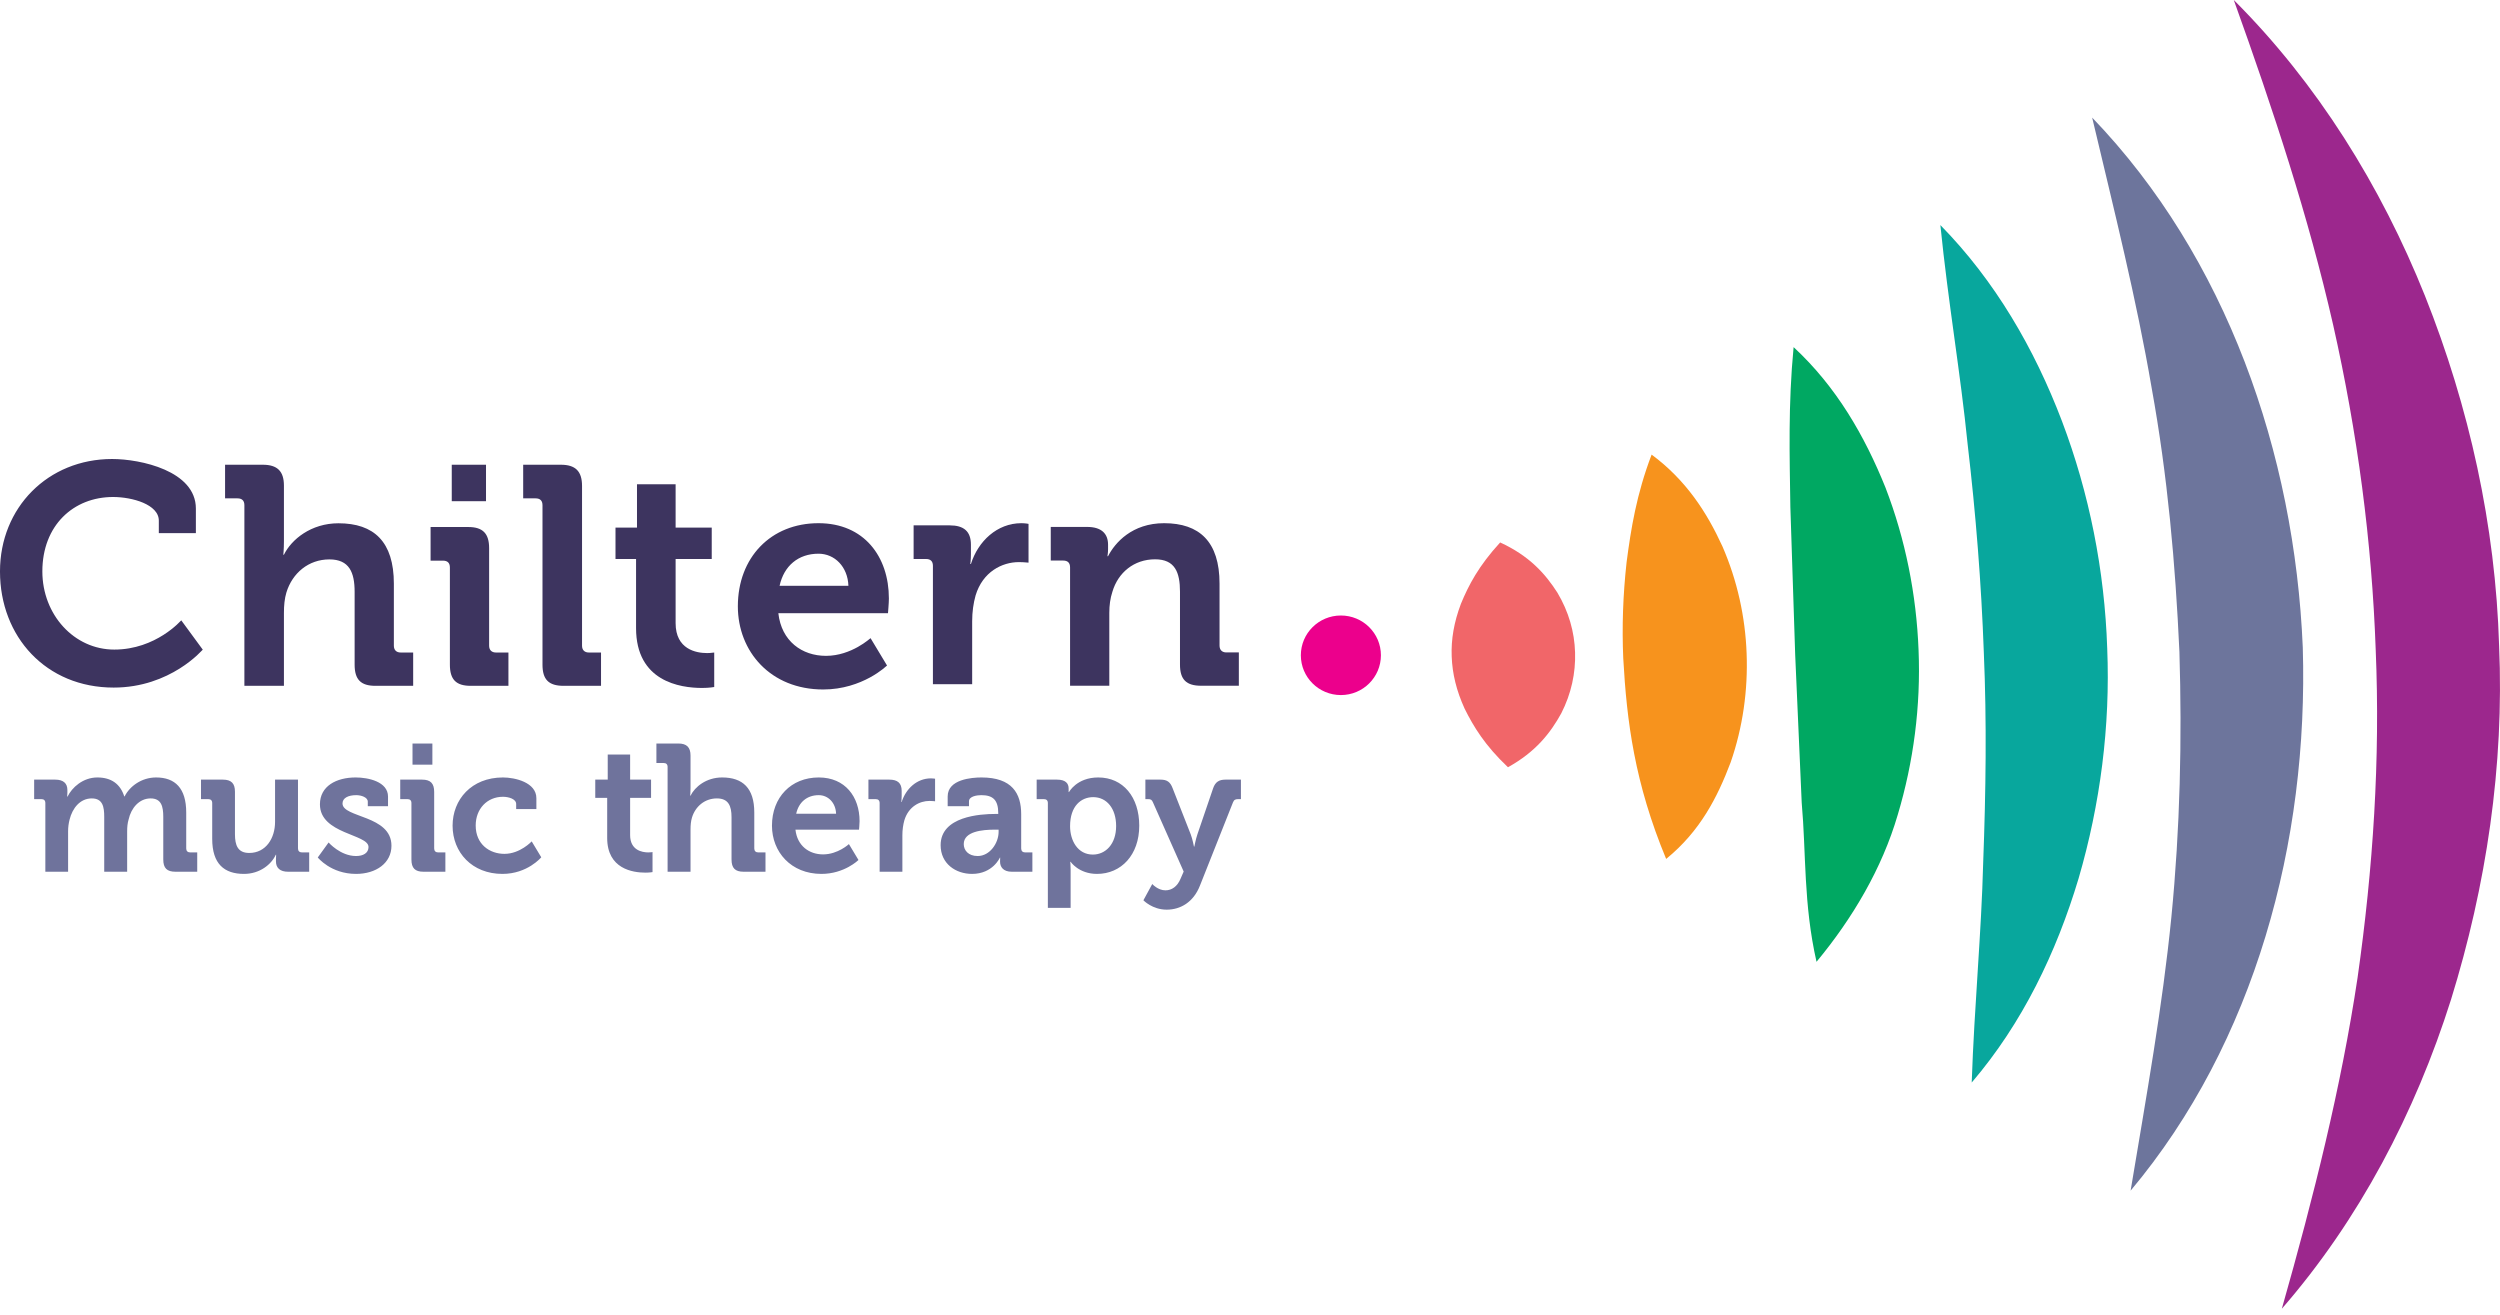 <?xml version="1.0" encoding="UTF-8"?>
<svg xmlns="http://www.w3.org/2000/svg" width="230" height="121" viewBox="0 0 230 121" fill="none">
  <path d="M101.696 51.136L101.696 51.136L101.696 51.136L101.696 51.136L101.696 51.136L101.655 51.361H101.884H101.941H102.058L102.112 51.257C102.72 50.069 104.24 48.325 107.098 48.325C108.685 48.325 109.902 48.739 110.724 49.595C111.547 50.452 112.006 51.786 112.006 53.692V59.392C112.006 59.629 112.075 59.841 112.227 59.993C112.38 60.146 112.591 60.215 112.828 60.215H113.782V62.897H110.507C109.84 62.897 109.415 62.757 109.153 62.495C108.89 62.232 108.75 61.807 108.75 61.14V54.436C108.75 53.54 108.637 52.747 108.261 52.175C107.873 51.585 107.231 51.265 106.267 51.265C104.229 51.265 102.699 52.559 102.16 54.379C101.952 55.004 101.865 55.683 101.865 56.384V62.897H98.638V52.201C98.638 51.954 98.571 51.739 98.415 51.587C98.259 51.437 98.046 51.38 97.816 51.38H96.861V48.669H100.022C100.64 48.669 101.068 48.813 101.339 49.051C101.606 49.285 101.75 49.635 101.75 50.11V50.54C101.75 50.687 101.736 50.836 101.723 50.95C101.716 51.007 101.709 51.054 101.704 51.087C101.701 51.103 101.699 51.116 101.698 51.124L101.696 51.133L101.696 51.136Z" fill="#3D345F" stroke="#3D345F" stroke-width="0.383"></path>
  <path d="M89.078 51.857L89.078 51.857L89.078 51.857L89.078 51.857L89.078 51.857L89.078 51.857L89.044 52.078H89.267H89.324H89.464L89.507 51.944C90.148 49.91 91.835 48.325 93.965 48.325C94.113 48.325 94.269 48.338 94.391 48.352C94.406 48.354 94.42 48.355 94.433 48.357V51.556C94.42 51.555 94.406 51.554 94.391 51.552C94.229 51.538 94.001 51.523 93.736 51.523C92.117 51.523 90.257 52.456 89.571 54.725L89.571 54.725L89.57 54.729C89.364 55.462 89.248 56.281 89.248 57.157V62.753H86.02V52.058C86.02 51.81 85.954 51.595 85.797 51.444C85.642 51.294 85.429 51.236 85.199 51.236H84.244V48.525H87.376C87.999 48.525 88.43 48.657 88.706 48.903C88.978 49.144 89.133 49.527 89.133 50.11V50.969C89.133 51.235 89.119 51.459 89.105 51.615C89.098 51.693 89.091 51.755 89.086 51.796C89.083 51.817 89.081 51.833 89.08 51.843L89.078 51.854L89.078 51.857Z" fill="#3D345F" stroke="#3D345F" stroke-width="0.383"></path>
  <path d="M81.361 61.19C81.296 61.247 81.203 61.326 81.082 61.419C80.823 61.621 80.438 61.891 79.942 62.161C78.949 62.701 77.513 63.241 75.733 63.241C71.001 63.241 68.074 59.836 68.074 55.783C68.074 53.578 68.818 51.715 70.087 50.405C71.355 49.095 73.159 48.325 75.303 48.325C77.344 48.325 78.909 49.071 79.965 50.276C81.024 51.484 81.586 53.169 81.586 55.066C81.586 55.273 81.565 55.603 81.544 55.886C81.534 56.015 81.524 56.132 81.517 56.222H71.607H71.393L71.417 56.434C71.565 57.768 72.131 58.796 72.956 59.489C73.779 60.181 74.849 60.53 75.991 60.53C77.209 60.53 78.266 60.106 79.013 59.689C79.388 59.479 79.687 59.27 79.894 59.112C79.949 59.07 79.998 59.031 80.04 58.997L81.361 61.19ZM71.535 53.851L71.484 54.083H71.722H78.053H78.251L78.245 53.886C78.184 52.05 76.91 50.749 75.303 50.749C74.332 50.749 73.493 51.041 72.842 51.582C72.192 52.121 71.743 52.899 71.535 53.851Z" fill="#3D345F" stroke="#3D345F" stroke-width="0.383"></path>
  <path d="M65.05 60.274C65.239 60.274 65.399 60.262 65.517 60.248V63.041C65.477 63.047 65.43 63.052 65.376 63.058C65.185 63.079 64.913 63.1 64.592 63.1C63.587 63.1 62.111 62.95 60.891 62.214C59.687 61.488 58.709 60.177 58.709 57.791V51.431V51.239H58.518H56.818V48.729H58.604H58.795V48.537V44.746H61.965V48.537V48.729H62.156H65.288V51.239H62.156H61.965V51.431V57.332C61.965 58.595 62.466 59.346 63.123 59.771C63.766 60.187 64.533 60.274 65.05 60.274Z" fill="#3D345F" stroke="#3D345F" stroke-width="0.383"></path>
  <path d="M51.857 62.905C51.19 62.905 50.765 62.765 50.503 62.503C50.24 62.24 50.101 61.815 50.101 61.148V46.48C50.101 46.232 50.034 46.017 49.877 45.866C49.722 45.716 49.509 45.658 49.279 45.658H48.324V42.947H51.599C52.249 42.947 52.675 43.092 52.943 43.36C53.21 43.627 53.356 44.055 53.356 44.704V59.401C53.356 59.637 53.424 59.849 53.577 60.002C53.729 60.154 53.941 60.223 54.178 60.223H55.103V62.905H51.857Z" fill="#3D345F" stroke="#3D345F" stroke-width="0.383"></path>
  <path d="M44.521 42.947V45.916H41.753V42.947H44.521ZM43.309 62.905C42.657 62.905 42.24 62.766 41.98 62.504C41.721 62.241 41.581 61.815 41.581 61.148V52.209C41.581 51.962 41.514 51.747 41.358 51.596C41.202 51.446 40.989 51.388 40.759 51.388H39.805V48.677H43.08C43.729 48.677 44.147 48.822 44.407 49.088C44.668 49.355 44.808 49.782 44.808 50.433V59.401C44.808 59.637 44.876 59.849 45.029 60.002C45.181 60.154 45.393 60.223 45.63 60.223H46.584V62.905H43.309Z" fill="#3D345F" stroke="#3D345F" stroke-width="0.383"></path>
  <path d="M25.874 51.014L25.874 51.014L25.874 51.014L25.874 51.014L25.851 51.227H26.064H26.122H26.241L26.293 51.119C26.951 49.778 28.692 48.333 31.135 48.333C32.737 48.333 33.953 48.747 34.772 49.603C35.591 50.46 36.044 51.793 36.044 53.7V59.401C36.044 59.637 36.112 59.849 36.264 60.002C36.417 60.154 36.629 60.223 36.865 60.223H37.82V62.905H34.544C33.893 62.905 33.475 62.766 33.216 62.504C32.956 62.241 32.817 61.815 32.817 61.148V54.444C32.817 53.547 32.695 52.754 32.312 52.182C31.916 51.593 31.268 51.273 30.305 51.273C28.291 51.273 26.734 52.599 26.168 54.446L26.167 54.447C25.988 55.045 25.93 55.696 25.93 56.392V62.905H22.675V46.48C22.675 46.232 22.608 46.017 22.452 45.866C22.296 45.716 22.083 45.658 21.853 45.658H20.898V42.947H24.174C24.823 42.947 25.25 43.092 25.518 43.357C25.785 43.622 25.93 44.041 25.93 44.675V49.803C25.93 50.157 25.916 50.46 25.902 50.675C25.895 50.783 25.888 50.868 25.883 50.926C25.88 50.955 25.878 50.978 25.877 50.992L25.875 51.009L25.874 51.013L25.874 51.014Z" fill="#3D345F" stroke="#3D345F" stroke-width="0.383"></path>
  <path d="M10.457 63.066C4.354 63.066 0.191 58.489 0.191 52.571C0.191 46.803 4.519 42.42 10.314 42.42C11.598 42.42 13.497 42.689 15.068 43.381C16.643 44.076 17.829 45.165 17.829 46.784V48.856H14.803V47.901C14.803 47.035 14.095 46.443 13.248 46.078C12.388 45.708 11.308 45.532 10.4 45.532C8.534 45.532 6.858 46.202 5.648 47.423C4.437 48.645 3.705 50.407 3.705 52.571C3.705 56.643 6.698 59.953 10.515 59.953C12.48 59.953 14.055 59.264 15.136 58.577C15.677 58.233 16.096 57.89 16.38 57.631C16.494 57.528 16.586 57.438 16.656 57.367L18.404 59.75C18.395 59.759 18.386 59.77 18.375 59.78C18.287 59.873 18.154 60.006 17.979 60.167C17.627 60.488 17.104 60.918 16.419 61.347C15.048 62.207 13.035 63.066 10.457 63.066Z" fill="#3D345F" stroke="#3D345F" stroke-width="0.383"></path>
  <path d="M4.172 80.2H6.265V76.478C6.265 76.096 6.315 75.747 6.398 75.414C6.664 74.334 7.378 73.454 8.442 73.454C9.455 73.454 9.588 74.235 9.588 75.148V80.2H11.698V76.478C11.698 76.079 11.732 75.73 11.831 75.397C12.064 74.334 12.812 73.454 13.858 73.454C14.839 73.454 15.021 74.185 15.021 75.148V79.07C15.021 79.867 15.354 80.2 16.151 80.2H18.145V78.422H17.497C17.264 78.422 17.132 78.289 17.132 78.056V74.75C17.132 72.523 16.118 71.526 14.357 71.526C13.011 71.526 11.915 72.357 11.466 73.27H11.432C11.067 72.124 10.236 71.526 8.957 71.526C7.628 71.526 6.614 72.457 6.215 73.288H6.182C6.182 73.288 6.199 73.105 6.199 72.922V72.673C6.199 72.074 5.833 71.726 5.085 71.726H3.142V73.52H3.806C4.039 73.52 4.172 73.636 4.172 73.885V80.2ZM19.523 77.176C19.523 79.485 20.636 80.399 22.447 80.399C23.909 80.399 24.973 79.518 25.372 78.638H25.405C25.405 78.638 25.388 78.82 25.388 79.02V79.253C25.388 79.85 25.77 80.2 26.502 80.2H28.445V78.422H27.781C27.548 78.422 27.415 78.289 27.415 78.056V71.726H25.305V75.614C25.305 77.126 24.458 78.472 22.929 78.472C21.882 78.472 21.616 77.774 21.616 76.743V72.839C21.616 72.074 21.284 71.726 20.503 71.726H18.492V73.52H19.157C19.39 73.52 19.523 73.636 19.523 73.885V77.176ZM29.235 78.887C29.235 78.887 30.431 80.399 32.757 80.399C34.601 80.399 36.014 79.402 36.014 77.807C36.014 74.982 31.511 75.248 31.511 73.919C31.511 73.42 32.026 73.154 32.773 73.154C33.239 73.154 33.837 73.354 33.837 73.753V74.168H35.698V73.288C35.698 71.908 33.87 71.526 32.724 71.526C30.962 71.526 29.434 72.307 29.434 74.002C29.434 76.743 33.903 76.727 33.903 77.923C33.903 78.488 33.405 78.754 32.757 78.754C31.311 78.754 30.231 77.508 30.231 77.508L29.235 78.887ZM37.951 70.347H39.779V68.402H37.951V70.347ZM37.851 79.07C37.851 79.867 38.183 80.2 38.964 80.2H40.975V78.422H40.31C40.078 78.422 39.944 78.289 39.944 78.056V72.855C39.944 72.074 39.612 71.726 38.832 71.726H36.821V73.52H37.486C37.718 73.52 37.851 73.636 37.851 73.885V79.07ZM41.638 75.962C41.638 78.422 43.432 80.399 46.224 80.399C48.533 80.399 49.796 78.87 49.796 78.87L48.916 77.408C48.916 77.408 47.852 78.555 46.406 78.555C45.044 78.555 43.764 77.674 43.764 75.946C43.764 74.417 44.812 73.304 46.274 73.304C46.789 73.304 47.487 73.503 47.487 73.969V74.434H49.347V73.437C49.347 71.975 47.371 71.526 46.274 71.526C43.366 71.526 41.638 73.57 41.638 75.962ZM55.861 77.092C55.861 79.934 58.204 80.283 59.383 80.283C59.766 80.283 60.032 80.233 60.032 80.233V78.389C60.032 78.389 59.882 78.422 59.649 78.422C59.068 78.422 57.971 78.222 57.971 76.826V73.404H59.898V71.726H57.971V69.416H55.911V71.726H54.764V73.404H55.861V77.092ZM61.419 80.2H63.529V76.312C63.529 75.912 63.562 75.547 63.662 75.215C63.977 74.185 64.842 73.454 65.955 73.454C67.019 73.454 67.301 74.151 67.301 75.182V79.07C67.301 79.867 67.633 80.2 68.414 80.2H70.425V78.422H69.76C69.528 78.422 69.394 78.289 69.394 78.056V74.75C69.394 72.507 68.331 71.526 66.437 71.526C64.975 71.526 63.928 72.39 63.529 73.204H63.496C63.496 73.204 63.529 72.905 63.529 72.49V69.516C63.529 68.751 63.18 68.402 62.399 68.402H60.389V70.197H61.053C61.286 70.197 61.419 70.313 61.419 70.562V80.2ZM71.021 75.962C71.021 78.372 72.766 80.399 75.574 80.399C77.684 80.399 78.98 79.12 78.98 79.12L78.1 77.657C78.1 77.657 77.086 78.604 75.724 78.604C74.444 78.604 73.347 77.824 73.181 76.328H79.03C79.03 76.328 79.08 75.796 79.08 75.547C79.08 73.304 77.751 71.526 75.325 71.526C72.782 71.526 71.021 73.354 71.021 75.962ZM73.248 74.866C73.481 73.802 74.245 73.154 75.325 73.154C76.189 73.154 76.887 73.852 76.92 74.866H73.248ZM80.926 80.2H83.019V76.843C83.019 76.345 83.086 75.879 83.202 75.464C83.585 74.201 84.615 73.686 85.512 73.686C85.811 73.686 86.027 73.719 86.027 73.719V71.642C86.027 71.642 85.827 71.609 85.645 71.609C84.349 71.609 83.335 72.573 82.953 73.786H82.919C82.919 73.786 82.953 73.57 82.953 73.254V72.756C82.953 72.041 82.571 71.726 81.823 71.726H79.895V73.52H80.56C80.793 73.52 80.926 73.636 80.926 73.885V80.2ZM86.538 77.757C86.538 79.452 87.917 80.399 89.429 80.399C91.34 80.399 91.988 78.903 91.988 78.903H92.021C92.021 78.903 92.005 79.053 92.005 79.269C92.005 79.767 92.304 80.2 93.085 80.2H94.979V78.422H94.314C94.082 78.422 93.949 78.289 93.949 78.056V74.899C93.949 73.005 93.118 71.526 90.294 71.526C89.413 71.526 87.186 71.692 87.186 73.27V74.168H89.147V73.719C89.147 73.254 89.895 73.154 90.277 73.154C91.357 73.154 91.839 73.603 91.839 74.816V74.883H91.573C90.194 74.883 86.538 75.099 86.538 77.757ZM88.665 77.657C88.665 76.478 90.41 76.328 91.506 76.328H91.872V76.527C91.872 77.558 91.074 78.754 89.944 78.754C89.081 78.754 88.665 78.222 88.665 77.657ZM96.403 83.523H98.497V80.017C98.497 79.585 98.464 79.286 98.464 79.286H98.497C98.497 79.286 99.245 80.399 100.923 80.399C103.149 80.399 104.811 78.654 104.811 75.962C104.811 73.337 103.332 71.526 101.039 71.526C99.061 71.526 98.347 72.872 98.347 72.872H98.314V72.54C98.314 72.074 98.031 71.726 97.25 71.726H95.373V73.52H96.037C96.27 73.52 96.403 73.636 96.403 73.885V83.523ZM98.447 76.013C98.447 74.135 99.477 73.337 100.574 73.337C101.82 73.337 102.684 74.384 102.684 75.996C102.684 77.674 101.703 78.621 100.541 78.621C99.145 78.621 98.447 77.325 98.447 76.013ZM106.007 81.33L105.193 82.825C105.193 82.825 106.007 83.689 107.336 83.689C108.599 83.689 109.795 83.008 110.394 81.479L113.434 73.819C113.534 73.57 113.667 73.52 113.916 73.52H114.165V71.726H112.737C112.155 71.726 111.806 71.942 111.607 72.523L110.161 76.76C110.012 77.192 109.878 77.89 109.878 77.89H109.845C109.845 77.89 109.712 77.192 109.546 76.76L107.884 72.523C107.669 71.942 107.37 71.726 106.771 71.726H105.375V73.52H105.625C105.858 73.52 105.974 73.57 106.073 73.819L108.898 80.183L108.616 80.831C108.317 81.562 107.801 81.911 107.22 81.911C106.522 81.911 106.007 81.33 106.007 81.33Z" fill="#6F739C"></path>
  <path d="M209.929 120.403C212.876 110.03 215.384 100.03 216.895 89.956C218.329 79.885 218.988 69.827 218.566 59.81C218.212 49.793 216.887 39.811 214.648 29.884C212.384 19.943 209.158 10.161 205.508 0C213.17 7.654 219.039 17.076 223.108 27.245C227.158 37.42 229.592 48.363 229.917 59.401C230.399 70.437 228.732 81.504 225.494 91.959C222.193 102.402 217.031 112.234 209.929 120.403Z" fill="#9C278D"></path>
  <path d="M196.016 109.541C197.473 100.808 198.952 92.576 199.765 84.387C200.571 76.186 200.752 68.055 200.506 59.965C200.136 51.881 199.421 43.785 197.95 35.676C196.559 27.534 194.523 19.447 192.479 10.819C204.824 23.654 211.096 41.673 211.856 59.56C212.396 77.437 207.456 95.9 196.016 109.541Z" fill="#6D759C"></path>
  <path d="M181.397 99.594C181.644 92.443 182.289 85.86 182.454 79.33C182.699 72.815 182.787 66.436 182.513 60.061C182.283 53.687 181.781 47.328 181.021 40.856C180.37 34.344 179.232 27.841 178.514 20.706C183.546 25.831 187.164 32.081 189.695 38.729C192.22 45.391 193.627 52.499 193.864 59.65C194.157 66.798 193.224 73.985 191.232 80.81C189.185 87.634 186.065 94.131 181.397 99.594Z" fill="#08A79D"></path>
  <path d="M167.12 88.486C165.907 83.138 166.173 78.52 165.757 73.847L165.158 60.251L164.713 46.648C164.648 41.994 164.501 37.264 165.012 31.936C168.956 35.588 171.544 40.101 173.461 44.85C175.301 49.626 176.311 54.709 176.508 59.822C176.718 64.935 176.055 70.08 174.587 74.979C173.15 79.885 170.449 84.47 167.12 88.486Z" fill="#00A862"></path>
  <path d="M153.286 79.021C150.38 72.021 149.664 66.388 149.339 60.561C149.215 57.665 149.311 54.761 149.648 51.713C150.051 48.647 150.551 45.494 151.949 41.824C155.122 44.172 157.034 47.144 158.463 50.266C159.829 53.406 160.566 56.755 160.689 60.125C160.816 63.496 160.344 66.891 159.222 70.13C158.005 73.348 156.413 76.477 153.286 79.021Z" fill="#F7931D"></path>
  <path d="M138.733 70.586C136.606 68.573 135.572 66.857 134.746 65.198C133.991 63.547 133.615 61.981 133.556 60.404C133.493 58.828 133.765 57.245 134.404 55.552C135.108 53.846 136.029 52.071 138.014 49.906C140.696 51.136 142.167 52.784 143.277 54.519C144.321 56.266 144.853 58.141 144.907 60.028C144.965 61.914 144.56 63.815 143.638 65.624C142.644 67.425 141.303 69.163 138.733 70.586Z" fill="#F16669"></path>
  <path d="M127.044 60.285C127.044 62.307 125.395 63.946 123.361 63.946C121.327 63.946 119.678 62.307 119.678 60.285C119.678 58.264 121.327 56.626 123.361 56.626C125.395 56.626 127.044 58.264 127.044 60.285Z" fill="#EC008C"></path>
</svg>
